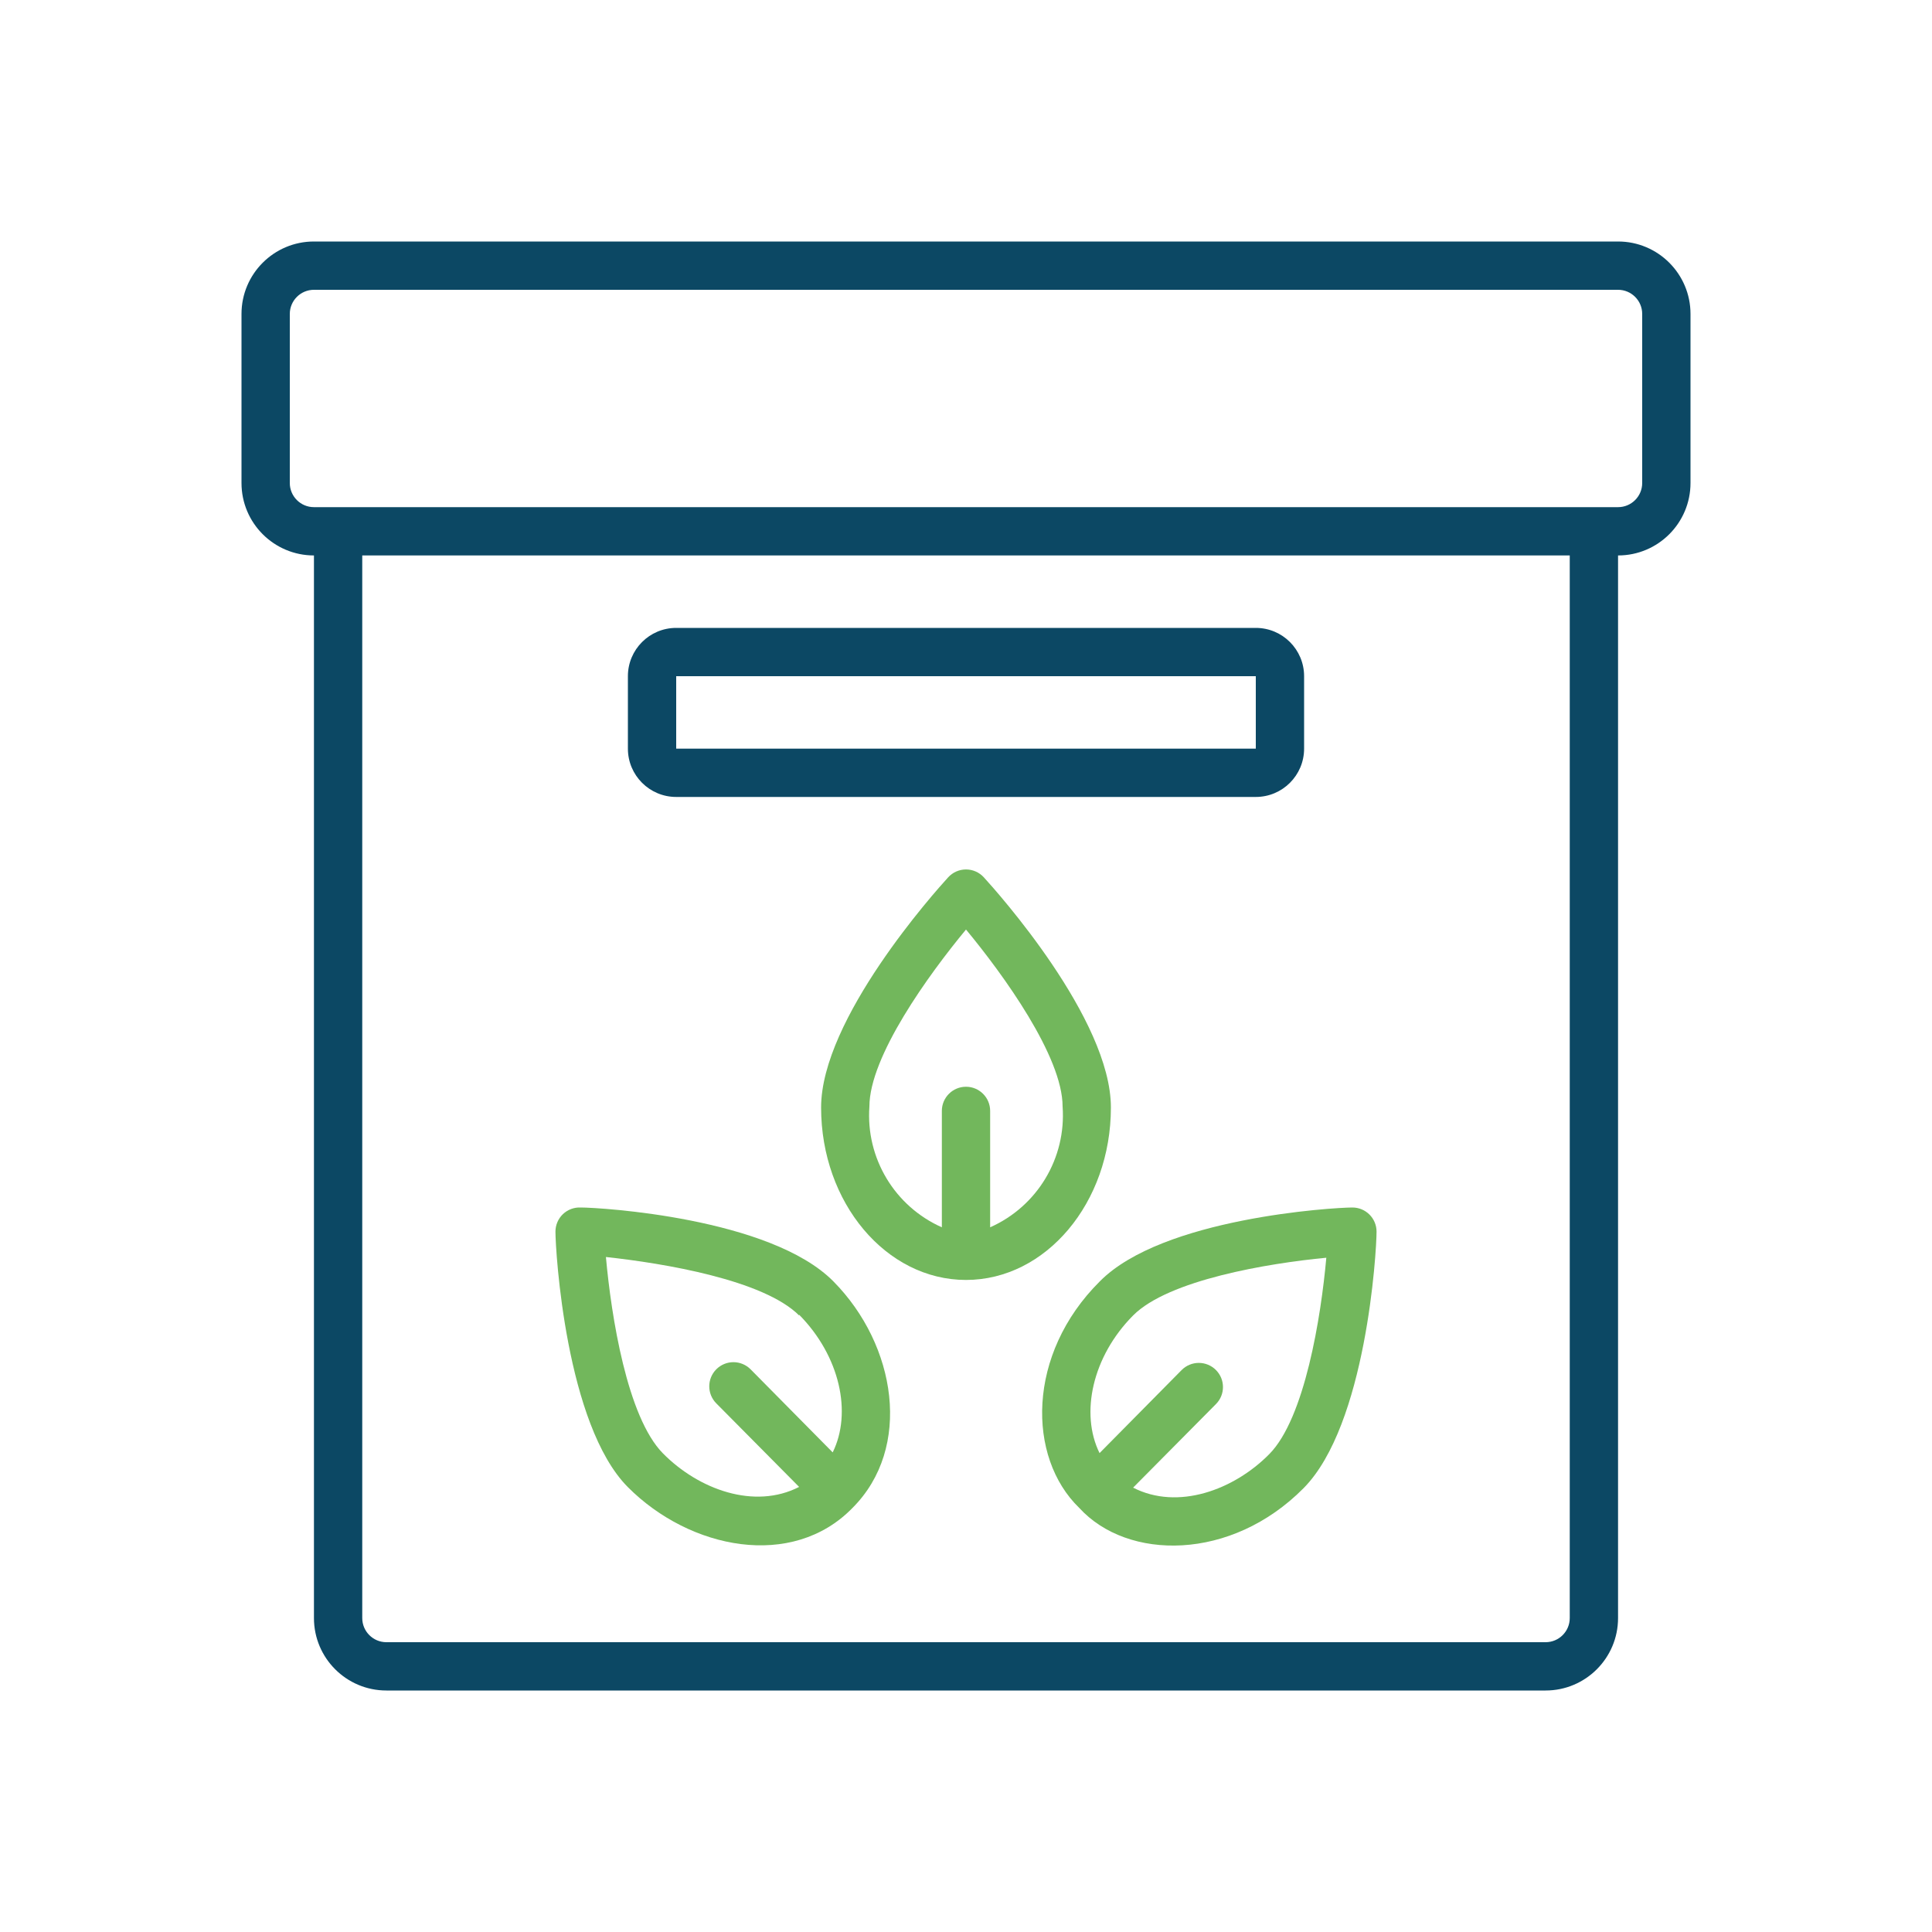 <svg xmlns="http://www.w3.org/2000/svg" width="72" height="72" viewBox="0 0 72 72" fill="none"><path d="M60.3 9H11.7C10.209 9 9 10.209 9 11.7V18C9 19.491 10.209 20.7 11.7 20.7V60.3C11.7 61.791 12.909 63 14.4 63H57.6C59.091 63 60.3 61.791 60.3 60.3V20.7C61.791 20.7 63 19.491 63 18V11.7C63 10.209 61.791 9 60.3 9ZM58.5 60.3C58.5 60.797 58.097 61.2 57.6 61.2H14.4C13.903 61.2 13.5 60.797 13.5 60.3V20.7H58.5V60.3ZM61.2 18C61.2 18.497 60.797 18.9 60.3 18.9H11.7C11.203 18.9 10.8 18.497 10.8 18V11.7C10.8 11.203 11.203 10.8 11.7 10.8H60.3C60.797 10.8 61.2 11.203 61.2 11.7V18Z" fill="#0C4864"></path><path d="M25.2 29.7H46.8C47.794 29.7 48.6 28.894 48.6 27.9V25.2C48.6 24.206 47.794 23.4 46.8 23.4H25.2C24.206 23.4 23.4 24.206 23.4 25.2V27.9C23.4 28.894 24.206 29.7 25.2 29.7ZM25.2 25.2H46.8V27.9H25.2V25.2Z" fill="#0C4864"></path><path d="M41.4 41.274C41.4 37.971 37.152 33.228 36.666 32.697C36.495 32.509 36.254 32.402 36 32.402C35.746 32.402 35.505 32.509 35.334 32.697C34.848 33.228 30.6 37.971 30.6 41.274C30.6 44.82 33.021 47.7 36 47.7C38.979 47.7 41.4 44.82 41.4 41.274V41.274ZM36.9 45.774V41.4C36.9 40.903 36.497 40.5 36 40.5C35.503 40.5 35.1 40.903 35.1 41.4V45.738C33.341 44.957 32.261 43.157 32.4 41.238C32.4 39.375 34.605 36.324 36 34.641C37.395 36.324 39.6 39.375 39.6 41.238C39.739 43.157 38.659 44.957 36.9 45.738V45.774Z" fill="#72B75C"></path><path d="M31.77 56.196C34.011 53.955 33.408 50.13 31.059 47.754C28.71 45.378 22.356 45 21.645 45C21.399 44.988 21.158 45.077 20.979 45.247C20.801 45.417 20.7 45.653 20.7 45.9C20.7 46.629 21.087 53.1 23.4 55.422C25.713 57.744 29.529 58.5 31.77 56.196V56.196ZM29.781 48.996C31.302 50.535 31.761 52.65 31.032 54.126L27.972 51.03C27.803 50.86 27.573 50.764 27.333 50.764C27.093 50.764 26.863 50.86 26.694 51.03C26.345 51.381 26.345 51.948 26.694 52.299L29.781 55.413C28.116 56.268 26.037 55.512 24.705 54.162C23.373 52.812 22.779 49.05 22.581 46.845C24.75 47.079 28.458 47.7 29.781 49.023V48.996Z" fill="#72B75C"></path><path d="M40.221 56.196C42.021 58.167 45.882 58.185 48.582 55.458C50.913 53.1 51.3 46.665 51.3 45.9C51.3 45.403 50.897 45 50.4 45C49.689 45 43.317 45.387 40.986 47.754C38.259 50.463 38.268 54.306 40.221 56.196V56.196ZM49.428 46.872C49.23 49.077 48.627 52.848 47.304 54.189C45.981 55.53 43.893 56.295 42.228 55.44L45.315 52.326C45.664 51.975 45.664 51.408 45.315 51.057C45.146 50.887 44.916 50.791 44.676 50.791C44.436 50.791 44.206 50.887 44.037 51.057L40.977 54.153C40.248 52.677 40.707 50.553 42.228 49.023C43.542 47.7 47.25 47.079 49.428 46.872Z" fill="#72B75C"></path></svg>